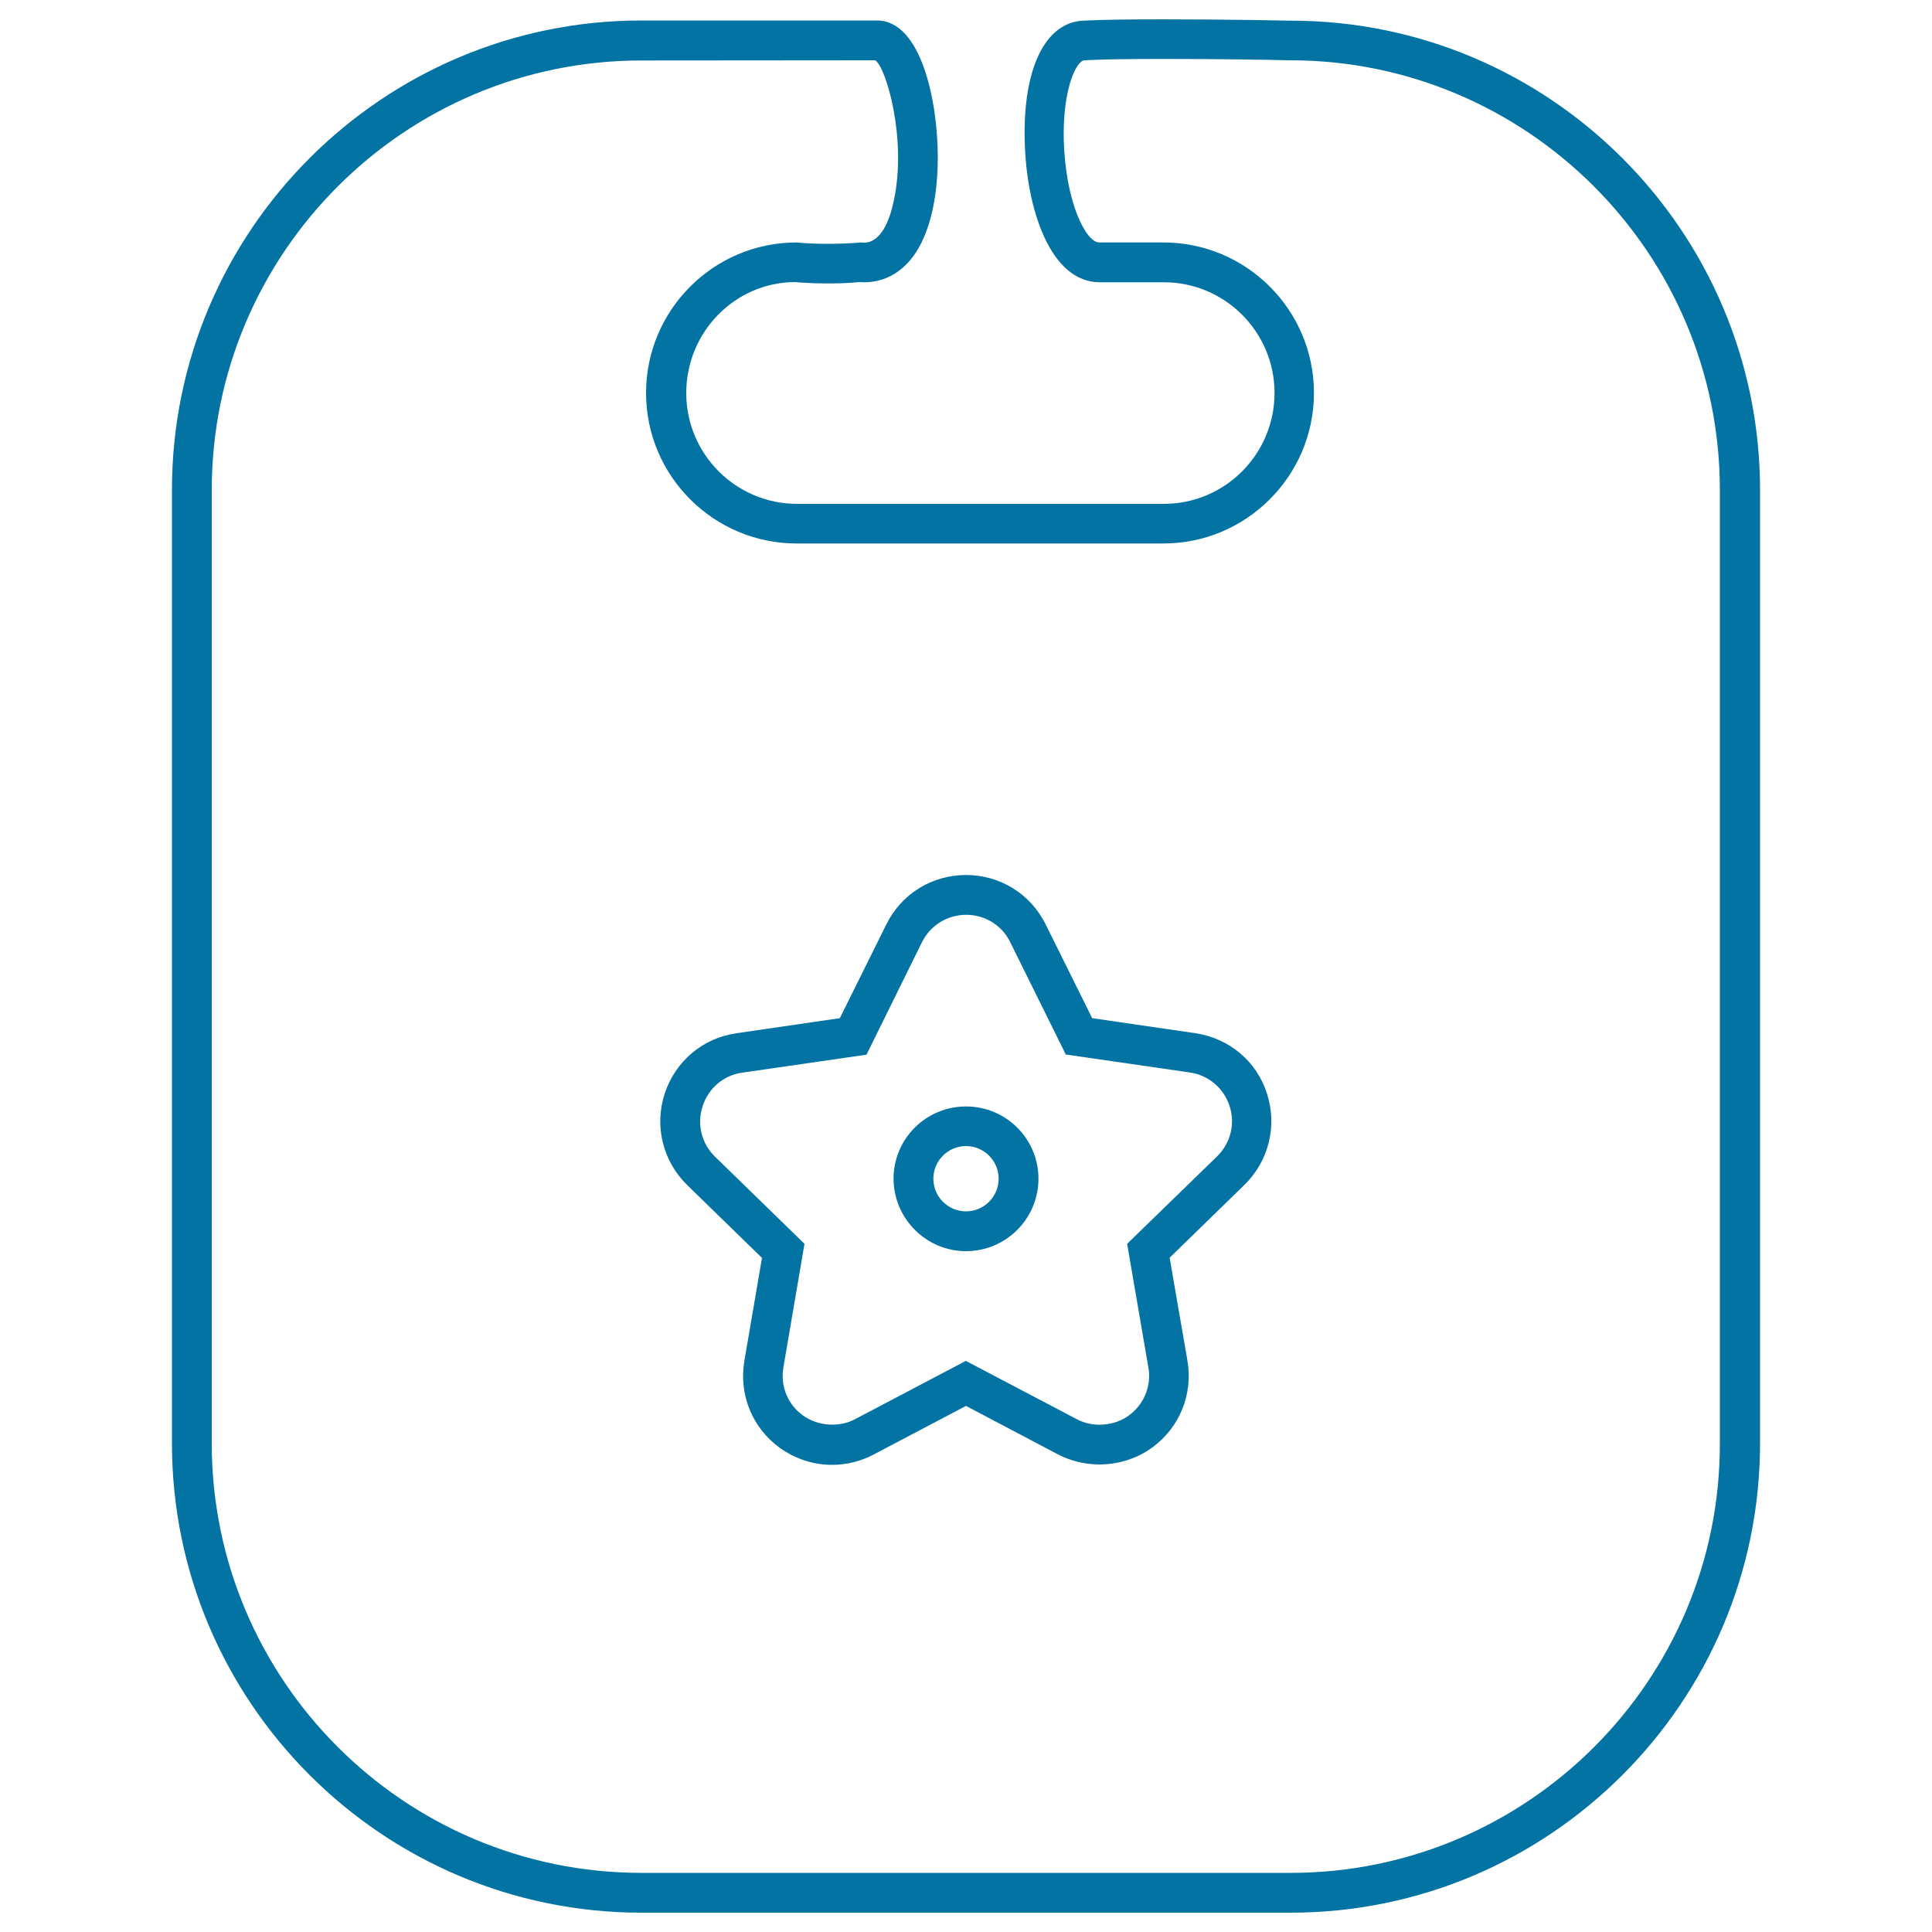 <svg xmlns="http://www.w3.org/2000/svg" viewBox="0 0 1000 1000" style="fill:#0273a2">
<title>Baby Bib SVG icon</title>
<g><g><path d="M668.2,10.7c-0.3,0-33.8-0.7-65.2-0.7c-18.8,0-33.1,0.2-42.5,0.7c-19.5,1-31.1,24.8-30.1,62.3c0.8,35.2,13.3,73.1,38.8,73.1h33.2c31.6,0,57.3,25.7,57.3,57.3c0,31.7-25.7,57.4-57.3,57.4H412.6c-31.7,0-57.4-25.7-57.4-57.4c0-31.6,25.3-57.3,56.3-57.4c0,0,6.7,0.7,17,0.7c4.4,0,10.8-0.1,16.4-0.7l2.4,0.1c13.4,0,24.4-8.2,30.8-23c6-13.6,7.3-30.2,7.3-41.7c0-28.5-8.4-70.8-31.5-70.8H332c-134,0-243,109-243,243V747c0,134,109,243,243,243h336C802,990,911,881,911,747V253.7C911,119.7,802.1,10.7,668.2,10.7z M668,969.4H332c-122.7,0-222.4-99.7-222.4-222.4V253.7c0-122.6,99.7-222.4,222.4-222.4l121-0.1c5.5,3.3,16.7,40.7,9.5,73.3c-2.1,9.6-6.5,21.1-15.3,21.1l-2.1-0.1l-0.4,0.1c-5.4,0.4-10.8,0.6-16.2,0.6c-7.6,0-12.9-0.4-15.2-0.6l-1-0.1c-43,0-77.9,35-77.9,77.9c0,43,35,77.9,77.9,77.9h189.9c42.9,0,77.9-35,77.9-77.9c0-43-35-77.9-77.9-77.9h-33.2c-6.9,0-17.5-20.7-18.4-53c-0.6-26.8,6.6-41.1,10.7-41.3c9.2-0.5,23.1-0.7,41.3-0.7c26.1,0,53.8,0.4,64.4,0.7h0.8c122.6,0,222.4,99.8,222.4,222.4V747C890.4,869.7,790.6,969.4,668,969.4z"/><path d="M618.8,534.8l-53.5-7.8l-24-48.4c-7.8-15.9-23.7-25.7-41.3-25.7c-17.7,0-33.5,9.8-41.3,25.7l-24,48.4l-53.5,7.8c-17.5,2.5-31.7,14.5-37.2,31.4c-5.4,16.7-0.9,34.9,11.7,47.2l38.7,37.7l-9.1,53.2c-3,17.4,4,34.7,18.3,45.1c8,5.7,17.3,8.8,27.1,8.8c7.4,0,14.8-1.8,21.4-5.3l47.9-25.2l47.8,25.2c6.5,3.3,13.8,5.1,21.3,5.1c9.8,0,19.5-3.1,27.2-8.7c14.3-10.4,21.3-27.7,18.3-45.1l-9.2-53.2l38.7-37.7c12.6-12.3,17.1-30.5,11.7-47.2C650.5,549.3,636.2,537.4,618.8,534.8z M370.1,598.7c-7-6.8-9.5-16.9-6.4-26.2c3-9.3,10.9-16,20.5-17.3l63.6-9.2l0.7-0.1l28.7-58.2c4.3-8.7,13.1-14.2,22.9-14.2c9.8,0,18.6,5.5,22.8,14.2l28.5,57.6l0.2,0.5l64.2,9.3c9.7,1.4,17.5,8,20.6,17.3c3.1,9.3,0.5,19.4-6.5,26.2l-46.5,45.2l11,64c1.7,9.6-2.3,19.2-10.2,24.9c-7.5,5.5-18.6,6.3-26.8,1.9l-56.9-29.9l-0.6-0.3l-57.4,30.2c-8.3,4.4-19.3,3.5-26.8-1.9c-8-5.7-11.9-15.3-10.2-25l10.8-63.3l0.1-0.6L370.1,598.7z"/><path d="M500,647.6c20.7,0,37.5-16.8,37.5-37.5c0-20.7-16.8-37.4-37.5-37.4c-20.7,0-37.5,16.7-37.5,37.4C462.6,630.8,479.4,647.6,500,647.6z M500,593.2c9.3,0,16.9,7.6,16.9,16.9c0,9.3-7.6,16.9-16.9,16.9c-9.3,0-16.9-7.6-16.9-16.9C483.1,600.8,490.7,593.2,500,593.2z"/></g></g>
</svg>